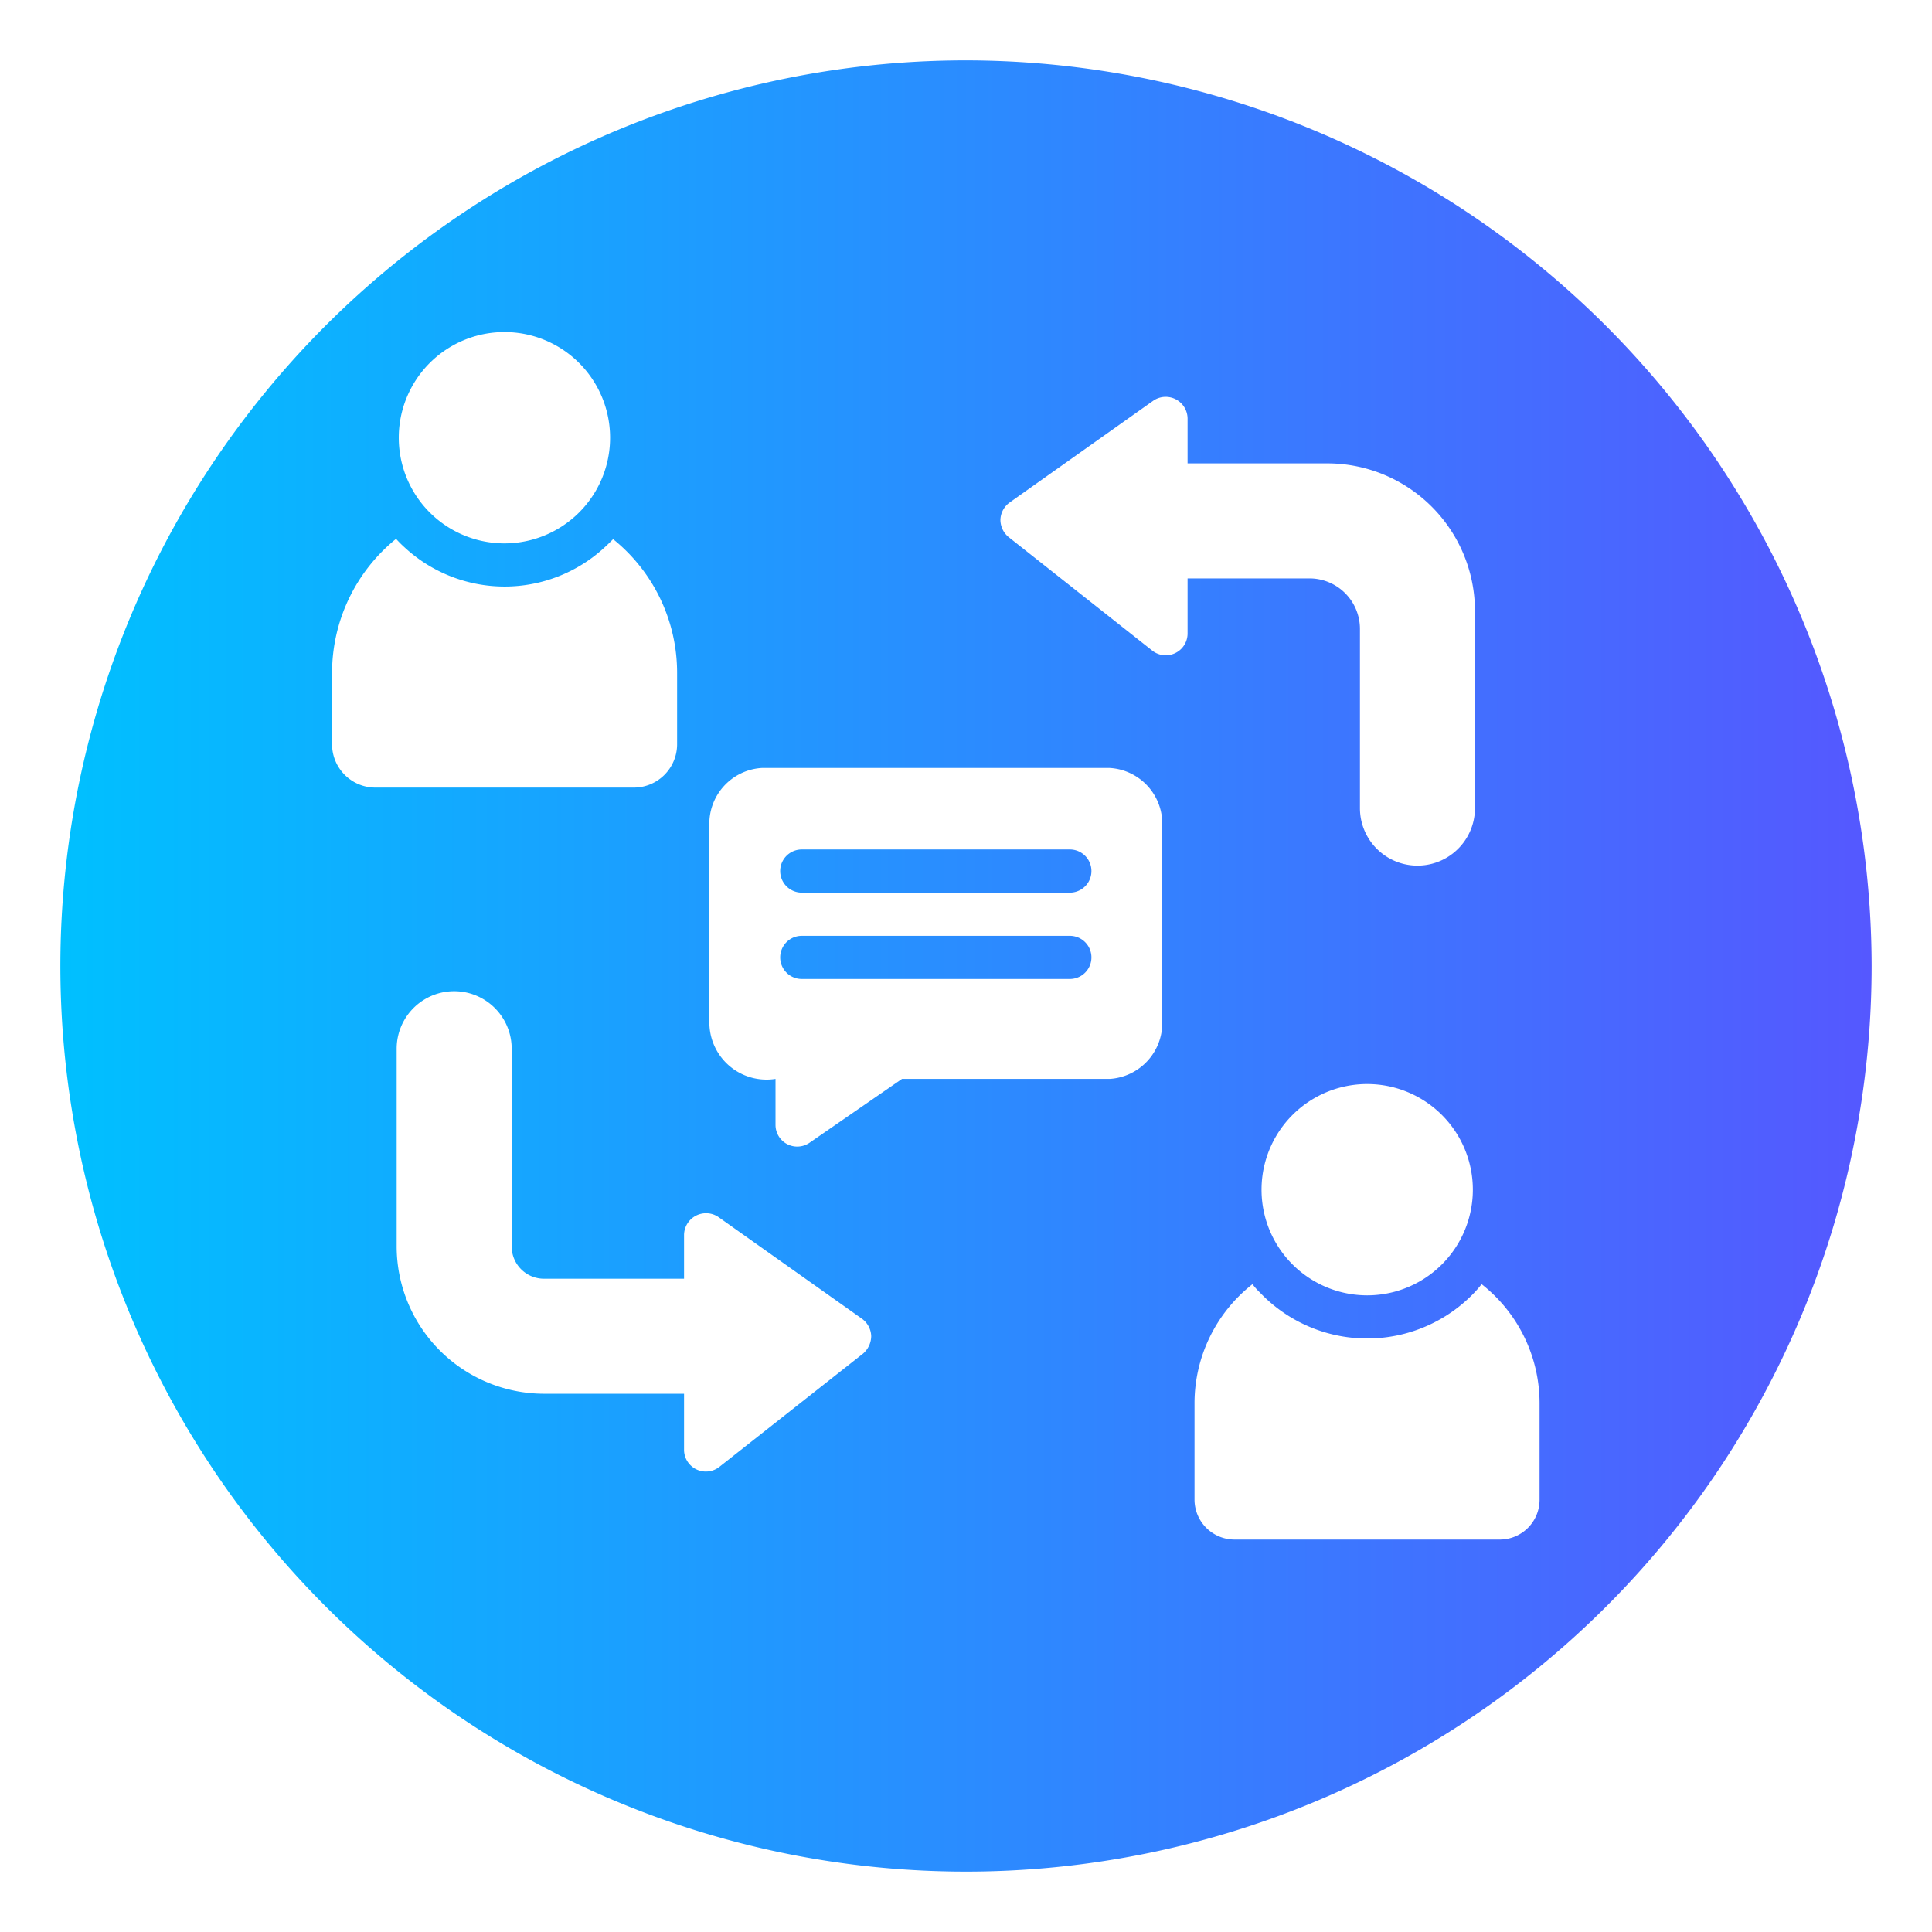 <svg xmlns="http://www.w3.org/2000/svg" xmlns:xlink="http://www.w3.org/1999/xlink" id="glyph_copy_4" viewBox="0 0 64 64" data-name="glyph copy 4"><linearGradient id="linear-gradient" gradientUnits="userSpaceOnUse" x1="2" x2="62" y1="32" y2="32"><stop offset="0" stop-color="#00c0ff"></stop><stop offset="1" stop-color="#5558ff"></stop></linearGradient><path d="m32 2a30 30 0 1 0 30 30 30.037 30.037 0 0 0 -30-30zm-15.29 9a3.5 3.5 0 0 1 0 7 3.5 3.5 0 0 1 0-7zm-5.71 13.66v-2.37a5.718 5.718 0 0 1 2.12-4.44 3.695 3.695 0 0 0 .28.28 4.878 4.878 0 0 0 6.62.01c.1-.09.19-.18.29-.28a5.683 5.683 0 0 1 2.12 4.43v2.37a1.436 1.436 0 0 1 -1.43 1.43h-8.57a1.436 1.436 0 0 1 -1.43-1.43zm17.59 20.18-4.77 3.76a.723.723 0 0 1 -1.16-.56v-1.87h-4.64a4.887 4.887 0 0 1 -4.88-4.88v-6.55a1.905 1.905 0 0 1 3.81 0v6.55a1.071 1.071 0 0 0 1.07 1.07h4.64v-1.46a.729.729 0 0 1 1.13-.59l4.77 3.38a.739.739 0 0 1 .3.57.777.777 0 0 1 -.27.58zm9.91-11.04a1.856 1.856 0 0 1 -1.74 1.94h-6.88l-3.07 2.12a.719.719 0 0 1 -1.12-.59v-1.53a1.894 1.894 0 0 1 -2.19-1.94v-6.42a1.85 1.85 0 0 1 1.74-1.94h11.52a1.85 1.85 0 0 1 1.74 1.94zm.84-12.8a.723.723 0 0 1 -1.16.56l-4.77-3.77a.746.746 0 0 1 -.27-.58.736.736 0 0 1 .3-.56l4.77-3.38a.725.725 0 0 1 1.13.59v1.49h4.64a4.893 4.893 0 0 1 4.88 4.88v6.54a1.905 1.905 0 1 1 -3.81 0v-5.94a1.673 1.673 0 0 0 -1.67-1.67h-4.04zm5.95 21.91a3.5 3.5 0 0 1 0-7 3.5 3.5 0 0 1 0 7zm5.71 6.77a1.319 1.319 0 0 1 -1.32 1.32h-8.78a1.327 1.327 0 0 1 -1.33-1.32v-3.19a5.016 5.016 0 0 1 1.92-3.95 2.021 2.021 0 0 0 .24.27 4.906 4.906 0 0 0 7.1.02 3.469 3.469 0 0 0 .25-.29 5.016 5.016 0 0 1 1.92 3.95zm-15.56-17.25h-8.88a.715.715 0 0 1 0-1.43h8.88a.715.715 0 0 1 0 1.43zm0-2.86h-8.88a.715.715 0 0 1 0-1.43h8.88a.715.715 0 0 1 0 1.43z" fill="url(#linear-gradient)"></path></svg>